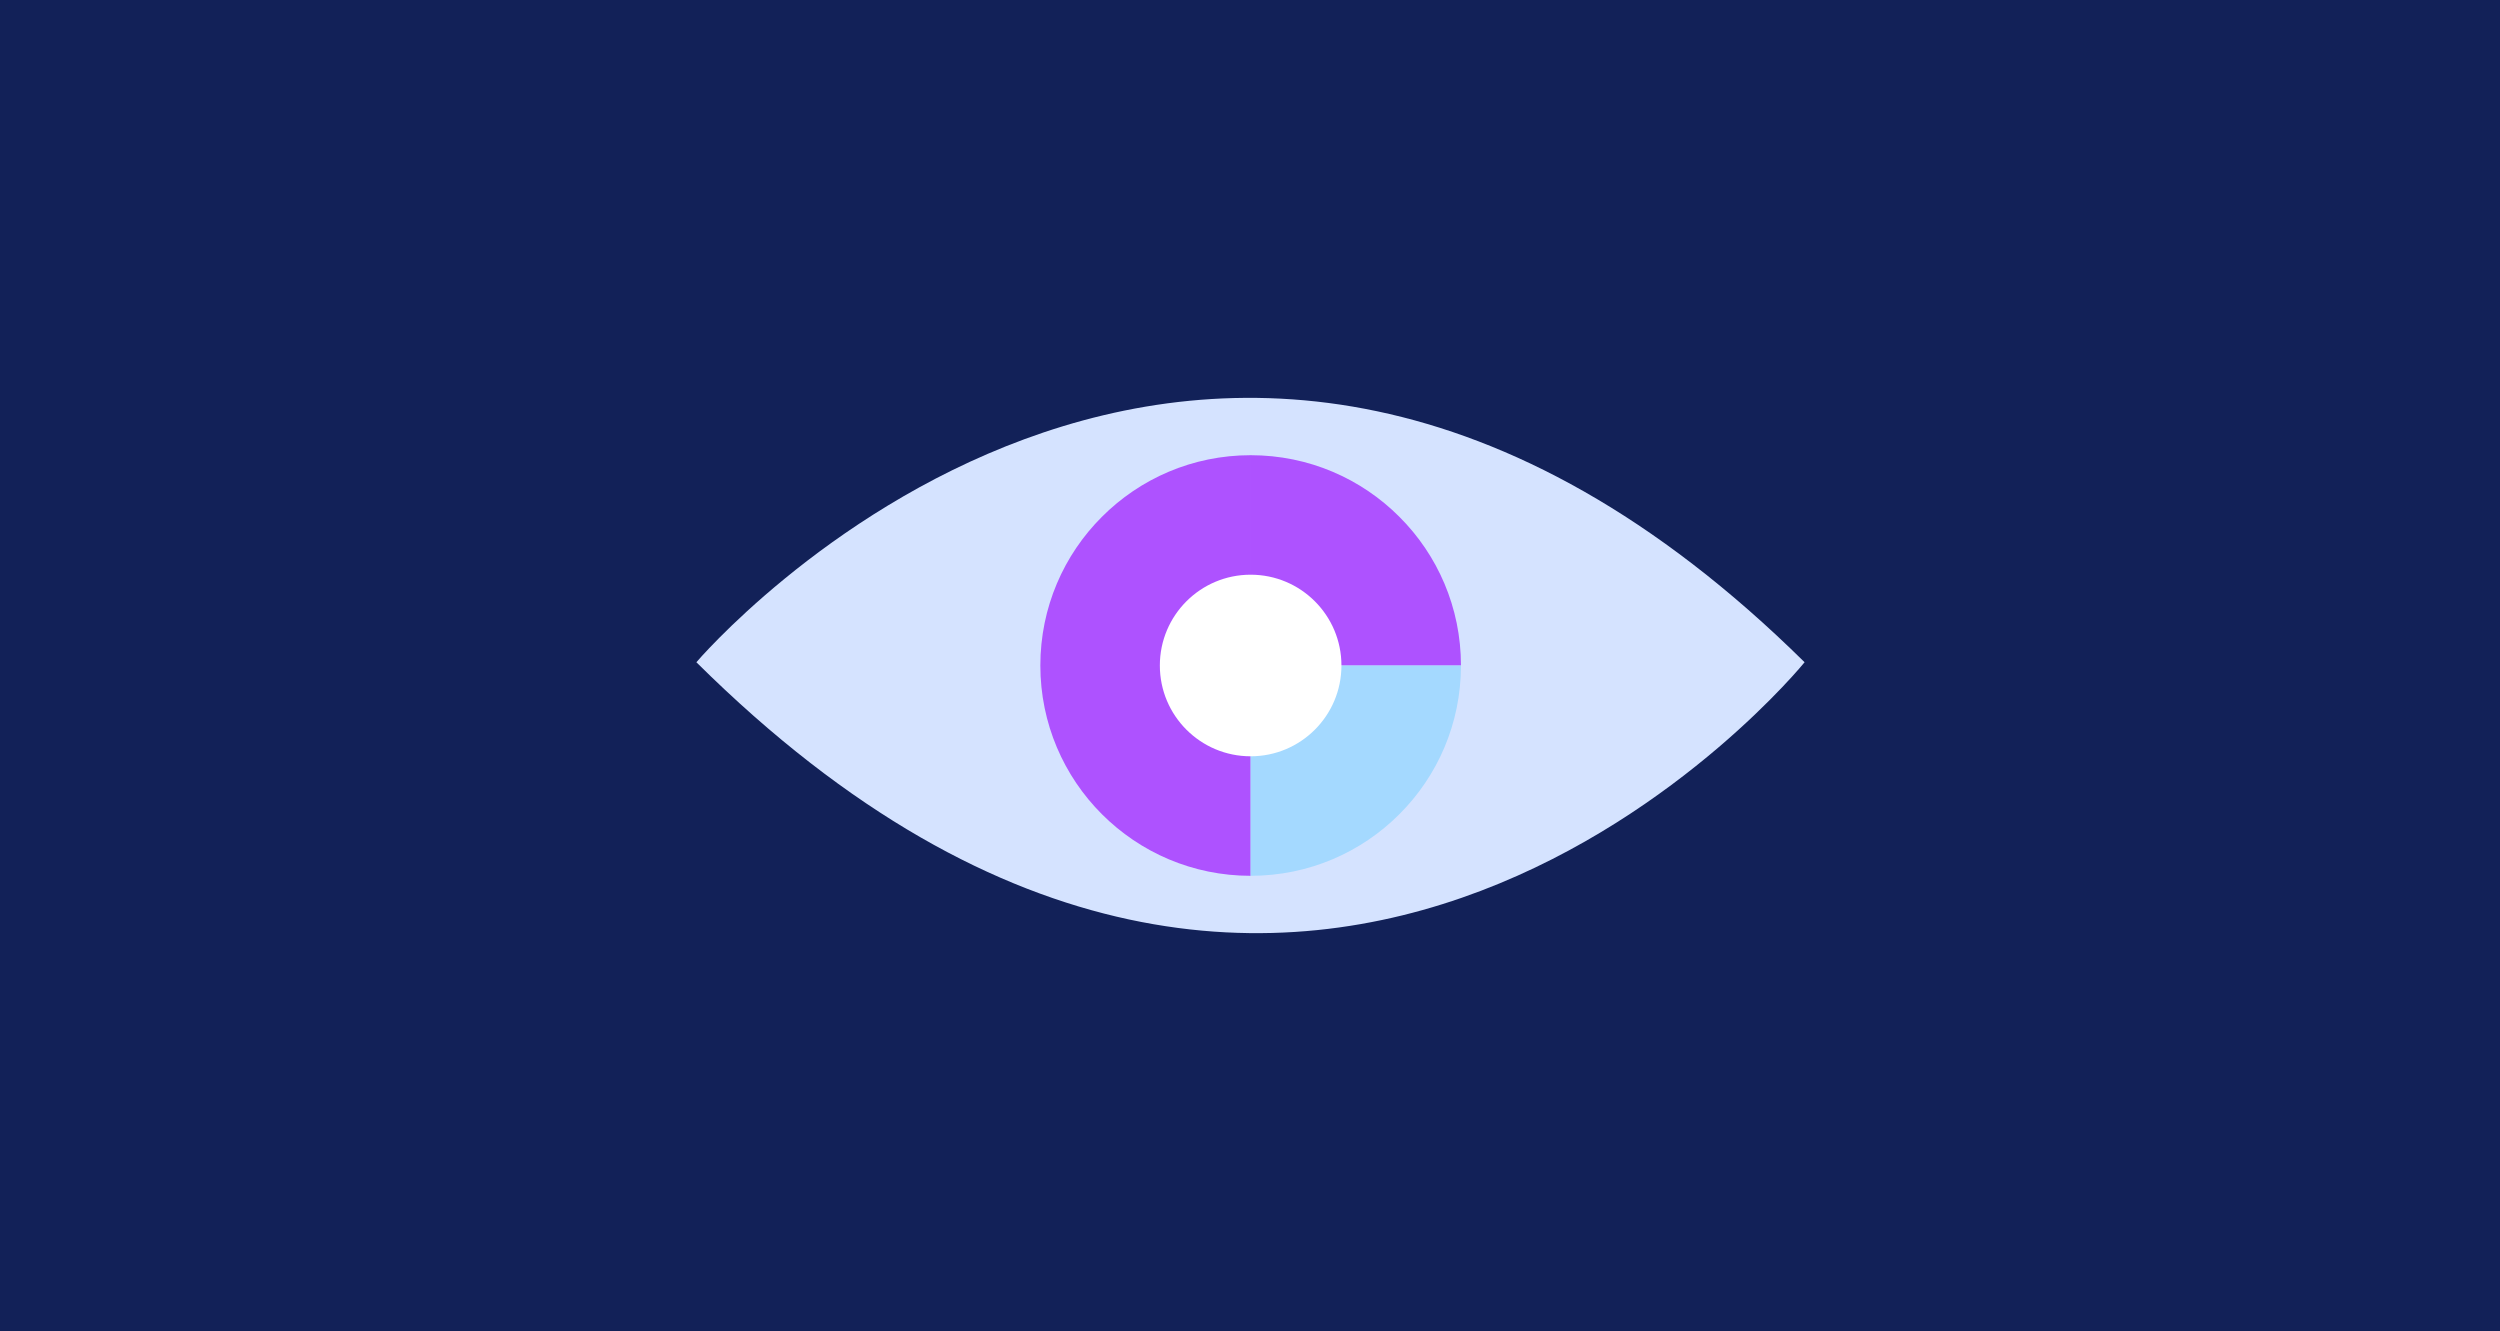 <?xml version="1.0" encoding="UTF-8"?>
<svg xmlns="http://www.w3.org/2000/svg" width="1296" height="690" viewBox="0 0 1296 690" fill="none">
  <rect width="1296" height="690" fill="#122158"></rect>
  <g clip-path="url(#clip0_3765_326)">
    <path d="M361 343.307C361 343.307 623.105 34.924 935.5 343.307C935.5 343.307 679.492 659.304 361 343.307Z" fill="#D5E3FF"></path>
    <path fill-rule="evenodd" clip-rule="evenodd" d="M648.338 235.978V345H539.316C539.316 314.865 551.507 287.607 571.248 267.909C590.956 248.169 618.204 235.978 648.338 235.978ZM757.362 345H648.34V235.978C678.475 235.978 705.733 248.169 725.43 267.909C745.171 287.607 757.362 314.865 757.362 345ZM648.338 454.022V345H539.316C539.316 405.227 588.112 454.022 648.338 454.022Z" fill="#AE52FF"></path>
    <path d="M757.362 345C757.362 375.135 745.171 402.393 725.43 422.091C705.722 441.831 678.475 454.022 648.34 454.022V345H757.362Z" fill="#A4D9FF"></path>
    <path d="M648.339 297.927H648.328C622.336 297.927 601.266 318.997 601.266 344.989V345C601.266 370.992 622.336 392.063 648.328 392.063H648.339C674.331 392.063 695.402 370.992 695.402 345V344.989C695.402 318.997 674.331 297.927 648.339 297.927Z" fill="white"></path>
  </g>
  <defs>
    <clipPath id="clip0_3765_326">
      <rect width="574.667" height="300" fill="white" transform="translate(361 195)"></rect>
    </clipPath>
  </defs>
</svg>
